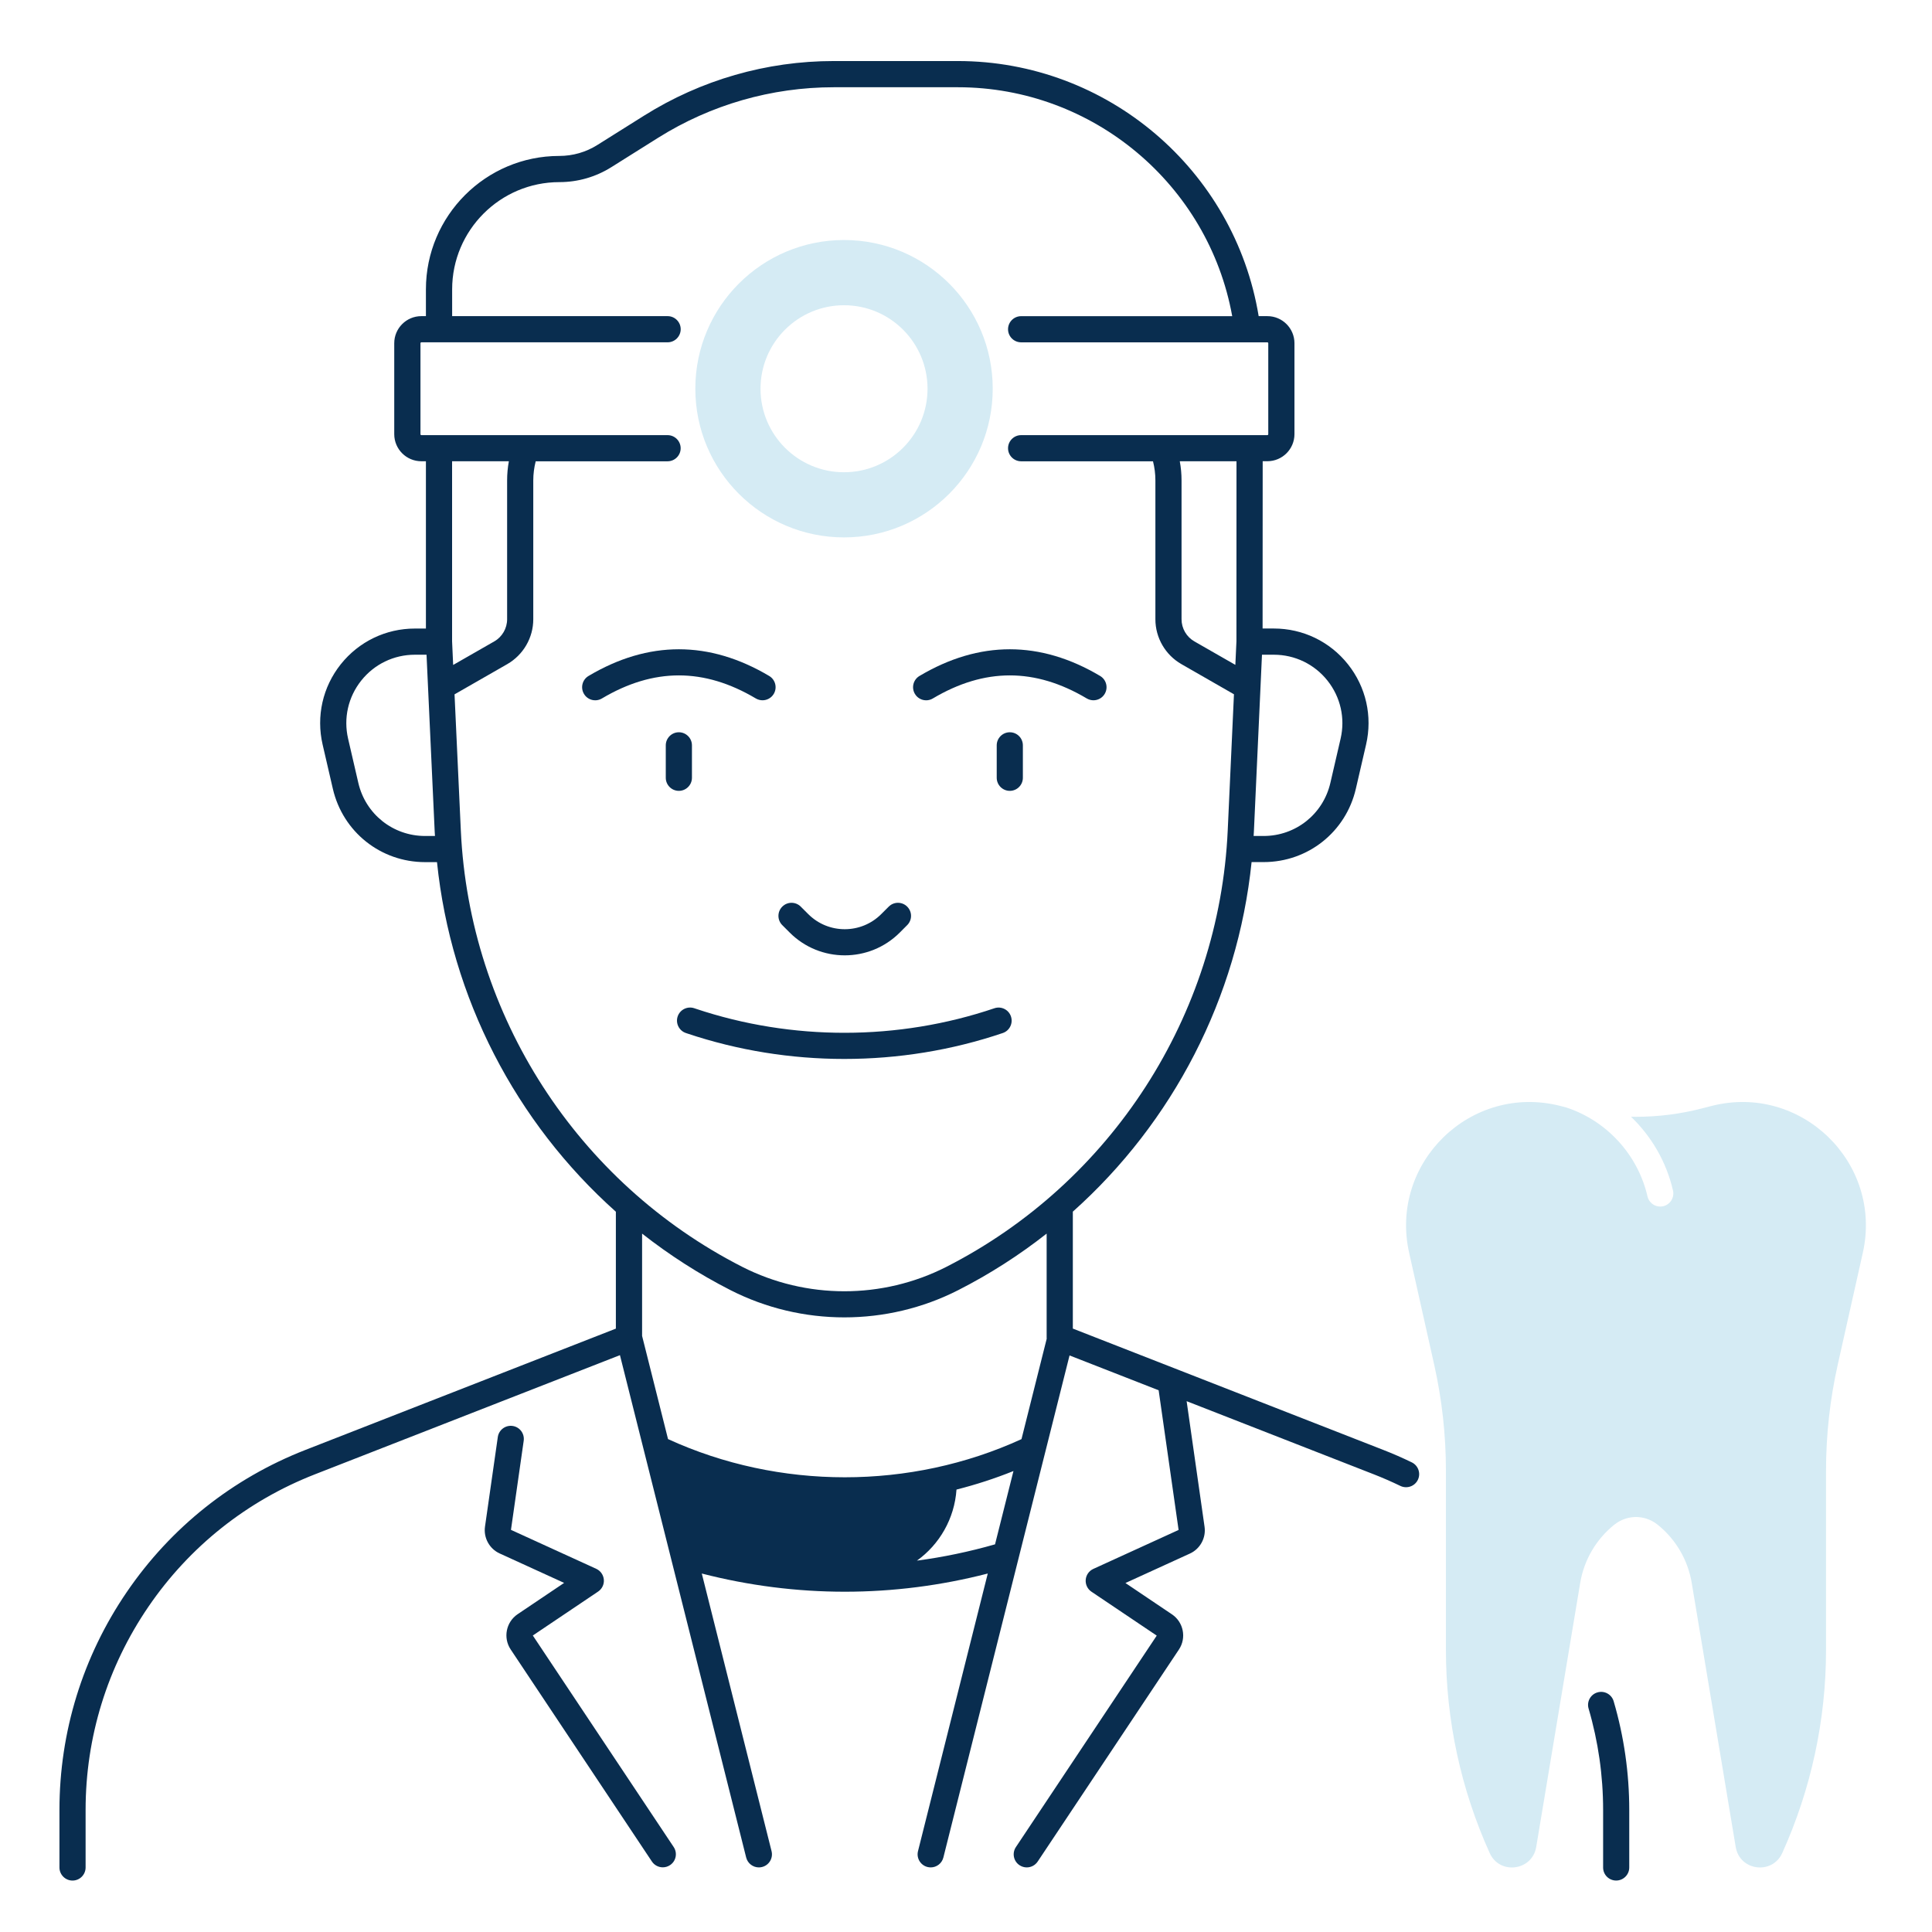 <svg xmlns="http://www.w3.org/2000/svg" width="101" height="101" viewBox="0 0 101 101" fill="none"><path d="M36.173 40.66V38.965C36.173 38.588 35.866 38.281 35.489 38.281C35.112 38.281 34.805 38.588 34.805 38.965V40.66C34.805 41.037 35.112 41.344 35.489 41.344C35.866 41.344 36.173 41.037 36.173 40.66Z" fill="#092D4F"></path><path d="M52.79 38.281C52.413 38.281 52.106 38.588 52.106 38.965V40.66C52.106 41.037 52.413 41.344 52.79 41.344C53.167 41.344 53.473 41.037 53.473 40.66V38.965C53.473 38.588 53.169 38.281 52.79 38.281Z" fill="#092D4F"></path><path d="M51.985 52.709C46.952 54.412 41.405 54.42 36.366 52.732L36.292 52.707C35.934 52.588 35.546 52.781 35.426 53.139C35.307 53.496 35.501 53.885 35.858 54.004L35.932 54.029C38.579 54.916 41.36 55.359 44.139 55.359C46.946 55.359 49.753 54.908 52.423 54.004C52.78 53.883 52.971 53.494 52.85 53.137C52.731 52.781 52.343 52.588 51.985 52.709Z" fill="#092D4F"></path><path d="M39.514 36.514C39.624 36.578 39.745 36.609 39.862 36.609C40.094 36.609 40.323 36.49 40.45 36.275C40.643 35.951 40.536 35.531 40.212 35.338C37.077 33.477 33.899 33.477 30.766 35.338C30.442 35.531 30.335 35.949 30.528 36.275C30.721 36.6 31.141 36.707 31.466 36.514C34.173 34.906 36.805 34.906 39.514 36.514Z" fill="#092D4F"></path><path d="M47.829 36.275C48.022 36.6 48.442 36.707 48.766 36.514C51.475 34.906 54.108 34.906 56.815 36.514C56.925 36.578 57.046 36.609 57.163 36.609C57.395 36.609 57.624 36.49 57.751 36.275C57.944 35.951 57.837 35.531 57.513 35.338C54.38 33.477 51.2 33.477 48.067 35.338C47.743 35.531 47.636 35.951 47.829 36.275Z" fill="#092D4F"></path><path d="M44.161 49.943C45.202 49.943 46.243 49.547 47.036 48.754L47.426 48.363C47.694 48.096 47.694 47.664 47.426 47.397C47.159 47.129 46.727 47.129 46.46 47.397L46.069 47.787C45.016 48.84 43.305 48.84 42.253 47.787L41.862 47.397C41.594 47.129 41.163 47.129 40.895 47.397C40.628 47.664 40.628 48.096 40.895 48.363L41.286 48.754C42.079 49.547 43.118 49.943 44.161 49.943Z" fill="#092D4F"></path><path d="M3.792 98.311C4.169 98.311 4.475 98.004 4.475 97.627V94.621C4.475 90.814 5.61 87.141 7.757 83.998C9.903 80.853 12.913 78.461 16.458 77.076L32.409 70.844L39.008 97.106C39.087 97.416 39.366 97.623 39.671 97.623C39.725 97.623 39.782 97.617 39.839 97.602C40.206 97.51 40.426 97.139 40.335 96.772L36.688 82.26C39.145 82.893 41.655 83.211 44.165 83.211C46.673 83.211 49.182 82.893 51.638 82.26L47.991 96.772C47.899 97.139 48.122 97.51 48.487 97.602C48.544 97.615 48.598 97.623 48.655 97.623C48.962 97.623 49.239 97.416 49.317 97.106L55.913 70.859L60.571 72.68L61.614 79.982L57.155 82.019C56.93 82.123 56.778 82.338 56.758 82.586C56.739 82.834 56.852 83.07 57.057 83.209L60.471 85.506L53.108 96.561C52.899 96.875 52.983 97.299 53.298 97.508C53.415 97.586 53.546 97.623 53.676 97.623C53.897 97.623 54.114 97.516 54.247 97.318L61.632 86.232C62.036 85.625 61.872 84.799 61.266 84.393L58.835 82.756L62.208 81.215C62.741 80.971 63.055 80.397 62.971 79.816L62.034 73.25L71.825 77.076C72.292 77.258 72.757 77.463 73.208 77.68C73.303 77.727 73.405 77.748 73.507 77.748C73.76 77.748 74.005 77.606 74.122 77.363C74.286 77.023 74.145 76.615 73.805 76.449C73.323 76.215 72.825 75.996 72.323 75.801L56.085 69.455V63.342C61.315 58.672 64.7 52.162 65.43 45.068H66.059C68.376 45.068 70.358 43.492 70.88 41.236L71.415 38.924C71.757 37.445 71.413 35.916 70.468 34.727C69.522 33.537 68.11 32.857 66.593 32.857H66.005L66.01 24.111H66.255C67.036 24.111 67.671 23.477 67.671 22.695V17.943C67.671 17.162 67.036 16.527 66.255 16.527H65.8C64.542 8.885 57.888 3.191 50.071 3.191H43.583C40.073 3.191 36.647 4.178 33.675 6.043L31.227 7.58C30.632 7.955 29.944 8.152 29.239 8.152C25.395 8.152 22.266 11.279 22.266 15.125V16.527H22.026C21.245 16.527 20.61 17.162 20.61 17.943V22.697C20.61 23.479 21.245 24.113 22.026 24.113H22.266V32.859H21.688C20.171 32.859 18.759 33.541 17.813 34.728C16.868 35.916 16.524 37.447 16.866 38.926L17.401 41.238C17.925 43.494 19.907 45.07 22.221 45.07H22.845C23.575 52.164 26.962 58.674 32.196 63.346V69.457L15.96 75.801C12.157 77.287 8.93 79.853 6.628 83.227C4.325 86.598 3.108 90.537 3.108 94.621V97.627C3.108 98.004 3.415 98.311 3.792 98.311ZM52.018 80.734C50.673 81.119 49.307 81.404 47.934 81.586C49.11 80.744 49.899 79.394 50.003 77.871C51.014 77.615 52.008 77.293 52.981 76.902L52.018 80.734ZM53.401 75.234C47.591 77.894 40.733 77.894 34.923 75.232L33.567 69.838V64.49C34.993 65.609 36.536 66.603 38.184 67.443C40.05 68.394 42.094 68.869 44.141 68.869C46.188 68.869 48.233 68.394 50.098 67.443C51.747 66.603 53.29 65.611 54.716 64.49V69.924C54.716 69.945 54.718 69.965 54.719 69.986L53.401 75.234ZM64.638 33.527L64.581 34.758L62.44 33.531C62.026 33.295 61.768 32.85 61.768 32.373V25.115C61.768 24.777 61.737 24.441 61.676 24.113H64.641L64.638 33.527ZM66.593 34.227C67.69 34.227 68.714 34.721 69.397 35.58C70.081 36.44 70.331 37.547 70.083 38.617L69.548 40.93C69.169 42.562 67.735 43.703 66.057 43.703H65.536C65.54 43.627 65.548 43.553 65.55 43.477L65.973 34.228H66.593V34.227ZM22.223 43.703C20.548 43.703 19.112 42.562 18.733 40.93L18.198 38.617C17.95 37.547 18.2 36.44 18.884 35.58C19.567 34.721 20.589 34.227 21.688 34.227H22.298L22.725 43.48C22.729 43.555 22.735 43.627 22.739 43.701H22.223V43.703ZM23.634 33.527V24.113H26.602C26.542 24.441 26.511 24.777 26.511 25.115V32.373C26.511 32.85 26.253 33.295 25.839 33.531L23.69 34.762L23.634 33.527ZM24.091 43.418L23.762 36.299L26.518 34.719C27.356 34.238 27.878 33.34 27.878 32.375V25.117C27.878 24.775 27.923 24.441 28.005 24.115H34.899C35.276 24.115 35.583 23.809 35.583 23.432C35.583 23.055 35.276 22.748 34.899 22.748H27.473H22.03C22.003 22.748 21.981 22.727 21.981 22.699V17.943C21.981 17.916 22.003 17.895 22.03 17.895H34.901C35.278 17.895 35.585 17.588 35.585 17.211C35.585 16.834 35.278 16.527 34.901 16.527H23.637V15.127C23.637 12.037 26.151 9.521 29.243 9.521C30.204 9.521 31.143 9.252 31.958 8.74L34.405 7.203C37.159 5.475 40.335 4.561 43.587 4.561H50.075C57.143 4.561 63.176 9.654 64.417 16.529H53.382C53.005 16.529 52.698 16.836 52.698 17.213C52.698 17.59 53.005 17.896 53.382 17.896H66.253C66.28 17.896 66.302 17.918 66.302 17.945V22.699C66.302 22.727 66.28 22.748 66.253 22.748H53.382C53.005 22.748 52.698 23.055 52.698 23.432C52.698 23.809 53.005 24.115 53.382 24.115H60.276C60.358 24.441 60.401 24.775 60.401 25.117V32.375C60.401 33.342 60.923 34.238 61.761 34.719L64.508 36.295L64.182 43.414C63.739 53.088 58.102 61.828 49.475 66.227C46.133 67.93 42.145 67.93 38.798 66.225C30.175 61.826 24.538 53.088 24.091 43.418Z" fill="#092D4F"></path><path d="M84.489 98.31C84.866 98.31 85.173 98.004 85.173 97.627V94.621C85.173 92.693 84.899 90.781 84.358 88.937C84.253 88.576 83.872 88.367 83.51 88.475C83.147 88.58 82.94 88.961 83.048 89.322C83.552 91.041 83.807 92.824 83.807 94.621V97.627C83.805 98.004 84.11 98.31 84.489 98.31Z" fill="#092D4F"></path><path d="M26.696 86.228L34.079 97.314C34.21 97.512 34.428 97.619 34.649 97.619C34.78 97.619 34.911 97.582 35.028 97.504C35.343 97.295 35.427 96.871 35.218 96.557L27.854 85.5L31.268 83.203C31.473 83.064 31.589 82.826 31.567 82.58C31.546 82.334 31.395 82.117 31.171 82.014L26.712 79.977L27.378 75.318C27.43 74.945 27.171 74.598 26.798 74.545C26.423 74.492 26.077 74.752 26.024 75.125L25.354 79.811C25.272 80.391 25.585 80.965 26.118 81.209L29.491 82.75L27.059 84.387C26.454 84.797 26.292 85.621 26.696 86.228Z" fill="#092D4F"></path><path d="M44.124 28.094C48.417 28.094 51.897 24.613 51.897 20.32C51.897 16.027 48.417 12.547 44.124 12.547C39.831 12.547 36.35 16.027 36.35 20.32C36.35 24.615 39.831 28.094 44.124 28.094ZM44.124 15.957C46.534 15.957 48.489 17.912 48.489 20.322C48.489 22.732 46.534 24.688 44.124 24.688C41.714 24.688 39.758 22.732 39.758 20.322C39.758 17.912 41.714 15.957 44.124 15.957Z" fill="#D5EBF4"></path><path d="M74.975 71.34C75.383 73.158 75.589 75.018 75.589 76.883V86.26C75.589 89.92 76.37 93.539 77.878 96.873C78.399 98.027 80.1 97.805 80.309 96.555L82.608 82.754C82.807 81.553 83.442 80.469 84.391 79.707L84.397 79.703C84.727 79.439 85.126 79.307 85.524 79.305C85.923 79.307 86.321 79.439 86.651 79.703L86.657 79.707C87.606 80.469 88.241 81.553 88.44 82.754L90.739 96.555C90.946 97.805 92.647 98.025 93.171 96.873C94.678 93.537 95.46 89.92 95.46 86.26V76.883C95.46 75.018 95.665 73.16 96.073 71.34L97.383 65.496C98.44 60.787 94.151 56.623 89.477 57.816L88.934 57.955C87.821 58.24 86.677 58.383 85.526 58.383C85.438 58.383 85.35 58.381 85.264 58.379C86.339 59.412 87.118 60.75 87.46 62.238C87.544 62.605 87.315 62.973 86.946 63.059C86.895 63.07 86.843 63.076 86.792 63.076C86.481 63.076 86.198 62.861 86.126 62.545C85.626 60.369 83.997 58.588 81.876 57.895L81.573 57.816C76.897 56.623 72.61 60.787 73.667 65.496L74.975 71.34Z" fill="#D5EBF4"></path></svg>